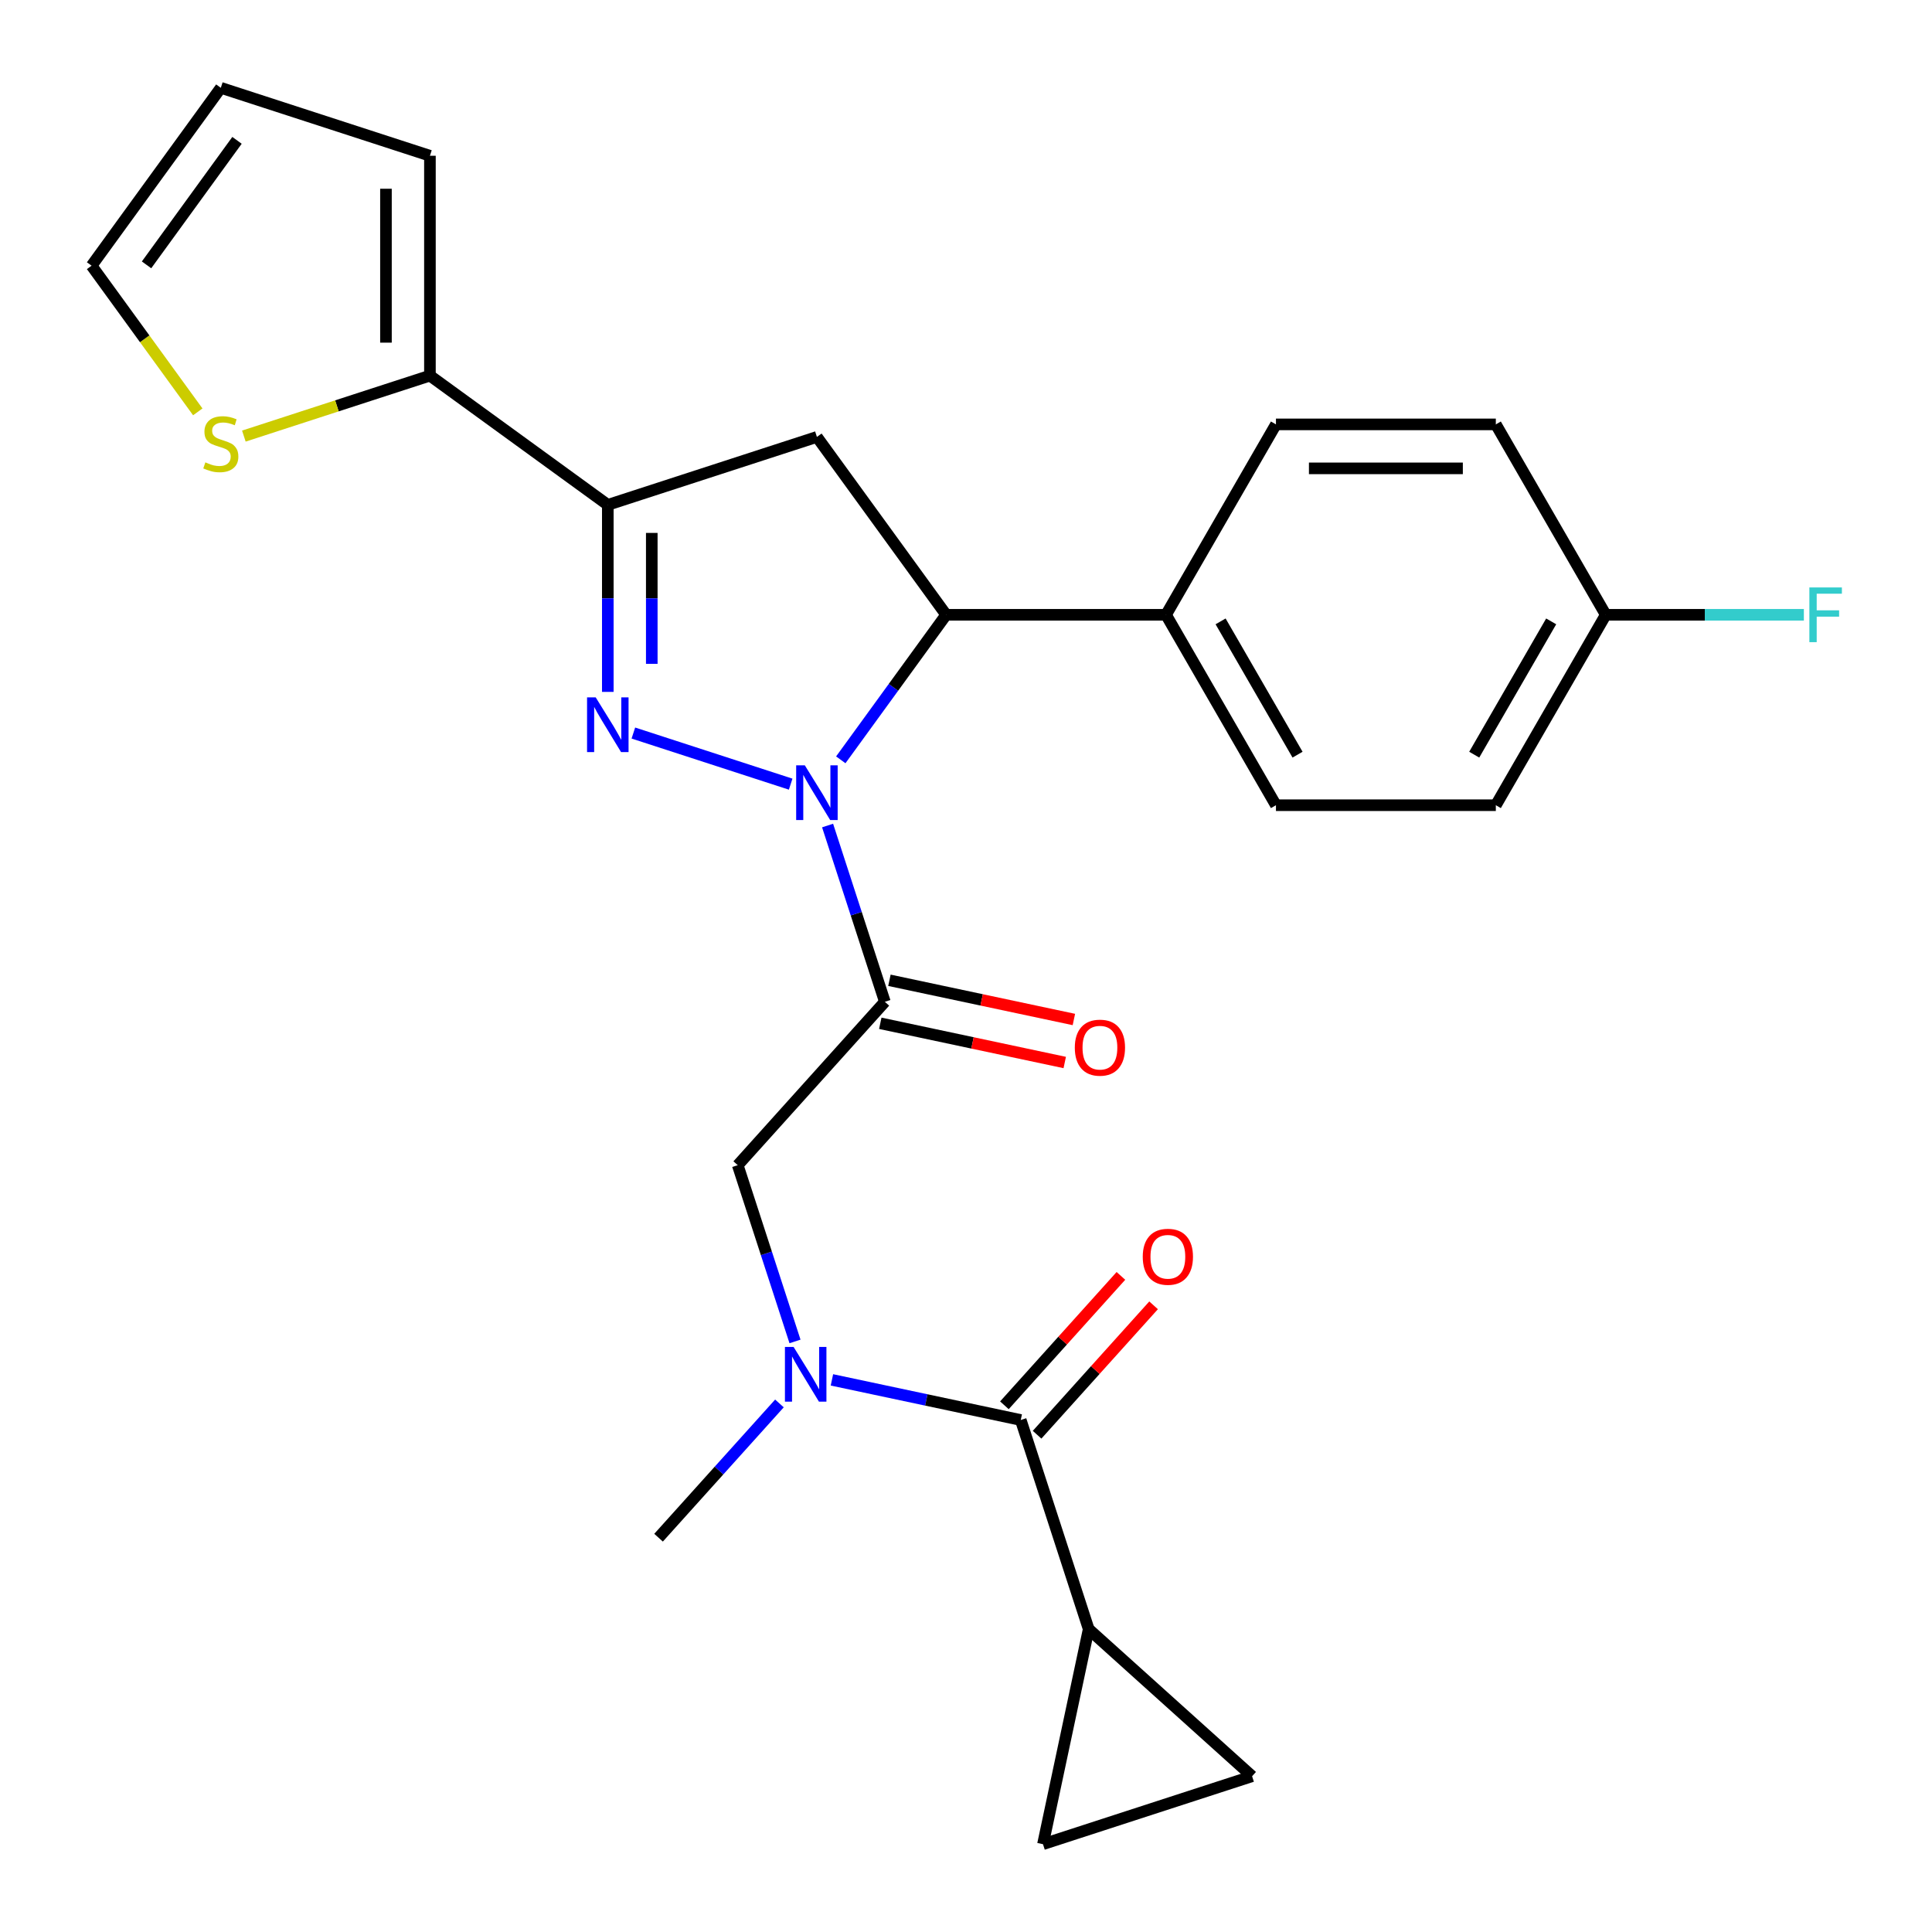 <?xml version='1.0' encoding='iso-8859-1'?>
<svg version='1.1' baseProfile='full'
              xmlns='http://www.w3.org/2000/svg'
                      xmlns:rdkit='http://www.rdkit.org/xml'
                      xmlns:xlink='http://www.w3.org/1999/xlink'
                  xml:space='preserve'
width='1000px' height='1000px' viewBox='0 0 1000 1000'>
<!-- END OF HEADER -->
<rect style='opacity:1.0;fill:#FFFFFF;stroke:none' width='1000' height='1000' x='0' y='0'> </rect>
<path class='bond-0' d='M 403.433,726.42 L 372.151,761.163' style='fill:none;fill-rule:evenodd;stroke:#0000FF;stroke-width:6px;stroke-linecap:butt;stroke-linejoin:miter;stroke-opacity:1' />
<path class='bond-0' d='M 372.151,761.163 L 340.868,795.906' style='fill:none;fill-rule:evenodd;stroke:#000000;stroke-width:6px;stroke-linecap:butt;stroke-linejoin:miter;stroke-opacity:1' />
<path class='bond-1' d='M 411.493,694.327 L 396.672,648.713' style='fill:none;fill-rule:evenodd;stroke:#0000FF;stroke-width:6px;stroke-linecap:butt;stroke-linejoin:miter;stroke-opacity:1' />
<path class='bond-1' d='M 396.672,648.713 L 381.851,603.098' style='fill:none;fill-rule:evenodd;stroke:#000000;stroke-width:6px;stroke-linecap:butt;stroke-linejoin:miter;stroke-opacity:1' />
<path class='bond-2' d='M 430.603,714.22 L 479.469,724.607' style='fill:none;fill-rule:evenodd;stroke:#0000FF;stroke-width:6px;stroke-linecap:butt;stroke-linejoin:miter;stroke-opacity:1' />
<path class='bond-2' d='M 479.469,724.607 L 528.336,734.994' style='fill:none;fill-rule:evenodd;stroke:#000000;stroke-width:6px;stroke-linecap:butt;stroke-linejoin:miter;stroke-opacity:1' />
<path class='bond-3' d='M 563.503,843.228 L 648.076,919.378' style='fill:none;fill-rule:evenodd;stroke:#000000;stroke-width:6px;stroke-linecap:butt;stroke-linejoin:miter;stroke-opacity:1' />
<path class='bond-4' d='M 563.503,843.228 L 539.842,954.545' style='fill:none;fill-rule:evenodd;stroke:#000000;stroke-width:6px;stroke-linecap:butt;stroke-linejoin:miter;stroke-opacity:1' />
<path class='bond-5' d='M 563.503,843.228 L 528.336,734.994' style='fill:none;fill-rule:evenodd;stroke:#000000;stroke-width:6px;stroke-linecap:butt;stroke-linejoin:miter;stroke-opacity:1' />
<path class='bond-6' d='M 455.635,529.657 L 503.371,539.803' style='fill:none;fill-rule:evenodd;stroke:#000000;stroke-width:6px;stroke-linecap:butt;stroke-linejoin:miter;stroke-opacity:1' />
<path class='bond-6' d='M 503.371,539.803 L 551.107,549.95' style='fill:none;fill-rule:evenodd;stroke:#FF0000;stroke-width:6px;stroke-linecap:butt;stroke-linejoin:miter;stroke-opacity:1' />
<path class='bond-6' d='M 460.367,507.393 L 508.103,517.54' style='fill:none;fill-rule:evenodd;stroke:#000000;stroke-width:6px;stroke-linecap:butt;stroke-linejoin:miter;stroke-opacity:1' />
<path class='bond-6' d='M 508.103,517.54 L 555.839,527.687' style='fill:none;fill-rule:evenodd;stroke:#FF0000;stroke-width:6px;stroke-linecap:butt;stroke-linejoin:miter;stroke-opacity:1' />
<path class='bond-7' d='M 458.001,518.525 L 381.851,603.098' style='fill:none;fill-rule:evenodd;stroke:#000000;stroke-width:6px;stroke-linecap:butt;stroke-linejoin:miter;stroke-opacity:1' />
<path class='bond-8' d='M 458.001,518.525 L 443.18,472.91' style='fill:none;fill-rule:evenodd;stroke:#000000;stroke-width:6px;stroke-linecap:butt;stroke-linejoin:miter;stroke-opacity:1' />
<path class='bond-8' d='M 443.18,472.91 L 428.359,427.296' style='fill:none;fill-rule:evenodd;stroke:#0000FF;stroke-width:6px;stroke-linecap:butt;stroke-linejoin:miter;stroke-opacity:1' />
<path class='bond-9' d='M 536.793,742.609 L 566.945,709.121' style='fill:none;fill-rule:evenodd;stroke:#000000;stroke-width:6px;stroke-linecap:butt;stroke-linejoin:miter;stroke-opacity:1' />
<path class='bond-9' d='M 566.945,709.121 L 597.098,675.633' style='fill:none;fill-rule:evenodd;stroke:#FF0000;stroke-width:6px;stroke-linecap:butt;stroke-linejoin:miter;stroke-opacity:1' />
<path class='bond-9' d='M 519.878,727.379 L 550.031,693.891' style='fill:none;fill-rule:evenodd;stroke:#000000;stroke-width:6px;stroke-linecap:butt;stroke-linejoin:miter;stroke-opacity:1' />
<path class='bond-9' d='M 550.031,693.891 L 580.183,660.403' style='fill:none;fill-rule:evenodd;stroke:#FF0000;stroke-width:6px;stroke-linecap:butt;stroke-linejoin:miter;stroke-opacity:1' />
<path class='bond-10' d='M 648.076,919.378 L 539.842,954.545' style='fill:none;fill-rule:evenodd;stroke:#000000;stroke-width:6px;stroke-linecap:butt;stroke-linejoin:miter;stroke-opacity:1' />
<path class='bond-11' d='M 435.188,393.286 L 462.457,355.753' style='fill:none;fill-rule:evenodd;stroke:#0000FF;stroke-width:6px;stroke-linecap:butt;stroke-linejoin:miter;stroke-opacity:1' />
<path class='bond-11' d='M 462.457,355.753 L 489.726,318.221' style='fill:none;fill-rule:evenodd;stroke:#000000;stroke-width:6px;stroke-linecap:butt;stroke-linejoin:miter;stroke-opacity:1' />
<path class='bond-12' d='M 409.248,405.877 L 327.827,379.421' style='fill:none;fill-rule:evenodd;stroke:#0000FF;stroke-width:6px;stroke-linecap:butt;stroke-linejoin:miter;stroke-opacity:1' />
<path class='bond-13' d='M 314.599,261.319 L 222.529,194.426' style='fill:none;fill-rule:evenodd;stroke:#000000;stroke-width:6px;stroke-linecap:butt;stroke-linejoin:miter;stroke-opacity:1' />
<path class='bond-14' d='M 314.599,261.319 L 422.833,226.151' style='fill:none;fill-rule:evenodd;stroke:#000000;stroke-width:6px;stroke-linecap:butt;stroke-linejoin:miter;stroke-opacity:1' />
<path class='bond-15' d='M 314.599,261.319 L 314.599,309.718' style='fill:none;fill-rule:evenodd;stroke:#000000;stroke-width:6px;stroke-linecap:butt;stroke-linejoin:miter;stroke-opacity:1' />
<path class='bond-15' d='M 314.599,309.718 L 314.599,358.118' style='fill:none;fill-rule:evenodd;stroke:#0000FF;stroke-width:6px;stroke-linecap:butt;stroke-linejoin:miter;stroke-opacity:1' />
<path class='bond-15' d='M 337.36,275.839 L 337.36,309.718' style='fill:none;fill-rule:evenodd;stroke:#000000;stroke-width:6px;stroke-linecap:butt;stroke-linejoin:miter;stroke-opacity:1' />
<path class='bond-15' d='M 337.36,309.718 L 337.36,343.598' style='fill:none;fill-rule:evenodd;stroke:#0000FF;stroke-width:6px;stroke-linecap:butt;stroke-linejoin:miter;stroke-opacity:1' />
<path class='bond-16' d='M 422.833,226.151 L 489.726,318.221' style='fill:none;fill-rule:evenodd;stroke:#000000;stroke-width:6px;stroke-linecap:butt;stroke-linejoin:miter;stroke-opacity:1' />
<path class='bond-17' d='M 489.726,318.221 L 603.53,318.221' style='fill:none;fill-rule:evenodd;stroke:#000000;stroke-width:6px;stroke-linecap:butt;stroke-linejoin:miter;stroke-opacity:1' />
<path class='bond-18' d='M 222.529,194.426 L 174.375,210.073' style='fill:none;fill-rule:evenodd;stroke:#000000;stroke-width:6px;stroke-linecap:butt;stroke-linejoin:miter;stroke-opacity:1' />
<path class='bond-18' d='M 174.375,210.073 L 126.22,225.719' style='fill:none;fill-rule:evenodd;stroke:#CCCC00;stroke-width:6px;stroke-linecap:butt;stroke-linejoin:miter;stroke-opacity:1' />
<path class='bond-19' d='M 222.529,194.426 L 222.529,80.622' style='fill:none;fill-rule:evenodd;stroke:#000000;stroke-width:6px;stroke-linecap:butt;stroke-linejoin:miter;stroke-opacity:1' />
<path class='bond-19' d='M 199.768,177.356 L 199.768,97.693' style='fill:none;fill-rule:evenodd;stroke:#000000;stroke-width:6px;stroke-linecap:butt;stroke-linejoin:miter;stroke-opacity:1' />
<path class='bond-20' d='M 102.37,213.18 L 74.886,175.352' style='fill:none;fill-rule:evenodd;stroke:#CCCC00;stroke-width:6px;stroke-linecap:butt;stroke-linejoin:miter;stroke-opacity:1' />
<path class='bond-20' d='M 74.886,175.352 L 47.402,137.524' style='fill:none;fill-rule:evenodd;stroke:#000000;stroke-width:6px;stroke-linecap:butt;stroke-linejoin:miter;stroke-opacity:1' />
<path class='bond-21' d='M 831.139,318.221 L 774.237,416.778' style='fill:none;fill-rule:evenodd;stroke:#000000;stroke-width:6px;stroke-linecap:butt;stroke-linejoin:miter;stroke-opacity:1' />
<path class='bond-21' d='M 802.892,321.624 L 763.06,390.614' style='fill:none;fill-rule:evenodd;stroke:#000000;stroke-width:6px;stroke-linecap:butt;stroke-linejoin:miter;stroke-opacity:1' />
<path class='bond-22' d='M 831.139,318.221 L 882.408,318.221' style='fill:none;fill-rule:evenodd;stroke:#000000;stroke-width:6px;stroke-linecap:butt;stroke-linejoin:miter;stroke-opacity:1' />
<path class='bond-22' d='M 882.408,318.221 L 933.678,318.221' style='fill:none;fill-rule:evenodd;stroke:#33CCCC;stroke-width:6px;stroke-linecap:butt;stroke-linejoin:miter;stroke-opacity:1' />
<path class='bond-23' d='M 831.139,318.221 L 774.237,219.664' style='fill:none;fill-rule:evenodd;stroke:#000000;stroke-width:6px;stroke-linecap:butt;stroke-linejoin:miter;stroke-opacity:1' />
<path class='bond-24' d='M 603.53,318.221 L 660.432,416.778' style='fill:none;fill-rule:evenodd;stroke:#000000;stroke-width:6px;stroke-linecap:butt;stroke-linejoin:miter;stroke-opacity:1' />
<path class='bond-24' d='M 631.777,321.624 L 671.608,390.614' style='fill:none;fill-rule:evenodd;stroke:#000000;stroke-width:6px;stroke-linecap:butt;stroke-linejoin:miter;stroke-opacity:1' />
<path class='bond-25' d='M 603.53,318.221 L 660.432,219.664' style='fill:none;fill-rule:evenodd;stroke:#000000;stroke-width:6px;stroke-linecap:butt;stroke-linejoin:miter;stroke-opacity:1' />
<path class='bond-26' d='M 774.237,416.778 L 660.432,416.778' style='fill:none;fill-rule:evenodd;stroke:#000000;stroke-width:6px;stroke-linecap:butt;stroke-linejoin:miter;stroke-opacity:1' />
<path class='bond-27' d='M 774.237,219.664 L 660.432,219.664' style='fill:none;fill-rule:evenodd;stroke:#000000;stroke-width:6px;stroke-linecap:butt;stroke-linejoin:miter;stroke-opacity:1' />
<path class='bond-27' d='M 757.166,242.424 L 677.503,242.424' style='fill:none;fill-rule:evenodd;stroke:#000000;stroke-width:6px;stroke-linecap:butt;stroke-linejoin:miter;stroke-opacity:1' />
<path class='bond-28' d='M 222.529,80.622 L 114.295,45.455' style='fill:none;fill-rule:evenodd;stroke:#000000;stroke-width:6px;stroke-linecap:butt;stroke-linejoin:miter;stroke-opacity:1' />
<path class='bond-29' d='M 47.402,137.524 L 114.295,45.455' style='fill:none;fill-rule:evenodd;stroke:#000000;stroke-width:6px;stroke-linecap:butt;stroke-linejoin:miter;stroke-opacity:1' />
<path class='bond-29' d='M 75.85,137.092 L 122.675,72.644' style='fill:none;fill-rule:evenodd;stroke:#000000;stroke-width:6px;stroke-linecap:butt;stroke-linejoin:miter;stroke-opacity:1' />
<path  class='atom-0' d='M 410.758 697.172
L 420.038 712.172
Q 420.958 713.652, 422.438 716.332
Q 423.918 719.012, 423.998 719.172
L 423.998 697.172
L 427.758 697.172
L 427.758 725.492
L 423.878 725.492
L 413.918 709.092
Q 412.758 707.172, 411.518 704.972
Q 410.318 702.772, 409.958 702.092
L 409.958 725.492
L 406.278 725.492
L 406.278 697.172
L 410.758 697.172
' fill='#0000FF'/>
<path  class='atom-3' d='M 556.318 542.266
Q 556.318 535.466, 559.678 531.666
Q 563.038 527.866, 569.318 527.866
Q 575.598 527.866, 578.958 531.666
Q 582.318 535.466, 582.318 542.266
Q 582.318 549.146, 578.918 553.066
Q 575.518 556.946, 569.318 556.946
Q 563.078 556.946, 559.678 553.066
Q 556.318 549.186, 556.318 542.266
M 569.318 553.746
Q 573.638 553.746, 575.958 550.866
Q 578.318 547.946, 578.318 542.266
Q 578.318 536.706, 575.958 533.906
Q 573.638 531.066, 569.318 531.066
Q 564.998 531.066, 562.638 533.866
Q 560.318 536.666, 560.318 542.266
Q 560.318 547.986, 562.638 550.866
Q 564.998 553.746, 569.318 553.746
' fill='#FF0000'/>
<path  class='atom-6' d='M 591.486 650.501
Q 591.486 643.701, 594.846 639.901
Q 598.206 636.101, 604.486 636.101
Q 610.766 636.101, 614.126 639.901
Q 617.486 643.701, 617.486 650.501
Q 617.486 657.381, 614.086 661.301
Q 610.686 665.181, 604.486 665.181
Q 598.246 665.181, 594.846 661.301
Q 591.486 657.421, 591.486 650.501
M 604.486 661.981
Q 608.806 661.981, 611.126 659.101
Q 613.486 656.181, 613.486 650.501
Q 613.486 644.941, 611.126 642.141
Q 608.806 639.301, 604.486 639.301
Q 600.166 639.301, 597.806 642.101
Q 595.486 644.901, 595.486 650.501
Q 595.486 656.221, 597.806 659.101
Q 600.166 661.981, 604.486 661.981
' fill='#FF0000'/>
<path  class='atom-10' d='M 416.573 396.131
L 425.853 411.131
Q 426.773 412.611, 428.253 415.291
Q 429.733 417.971, 429.813 418.131
L 429.813 396.131
L 433.573 396.131
L 433.573 424.451
L 429.693 424.451
L 419.733 408.051
Q 418.573 406.131, 417.333 403.931
Q 416.133 401.731, 415.773 401.051
L 415.773 424.451
L 412.093 424.451
L 412.093 396.131
L 416.573 396.131
' fill='#0000FF'/>
<path  class='atom-14' d='M 308.339 360.963
L 317.619 375.963
Q 318.539 377.443, 320.019 380.123
Q 321.499 382.803, 321.579 382.963
L 321.579 360.963
L 325.339 360.963
L 325.339 389.283
L 321.459 389.283
L 311.499 372.883
Q 310.339 370.963, 309.099 368.763
Q 307.899 366.563, 307.539 365.883
L 307.539 389.283
L 303.859 389.283
L 303.859 360.963
L 308.339 360.963
' fill='#0000FF'/>
<path  class='atom-16' d='M 106.295 239.314
Q 106.615 239.434, 107.935 239.994
Q 109.255 240.554, 110.695 240.914
Q 112.175 241.234, 113.615 241.234
Q 116.295 241.234, 117.855 239.954
Q 119.415 238.634, 119.415 236.354
Q 119.415 234.794, 118.615 233.834
Q 117.855 232.874, 116.655 232.354
Q 115.455 231.834, 113.455 231.234
Q 110.935 230.474, 109.415 229.754
Q 107.935 229.034, 106.855 227.514
Q 105.815 225.994, 105.815 223.434
Q 105.815 219.874, 108.215 217.674
Q 110.655 215.474, 115.455 215.474
Q 118.735 215.474, 122.455 217.034
L 121.535 220.114
Q 118.135 218.714, 115.575 218.714
Q 112.815 218.714, 111.295 219.874
Q 109.775 220.994, 109.815 222.954
Q 109.815 224.474, 110.575 225.394
Q 111.375 226.314, 112.495 226.834
Q 113.655 227.354, 115.575 227.954
Q 118.135 228.754, 119.655 229.554
Q 121.175 230.354, 122.255 231.994
Q 123.375 233.594, 123.375 236.354
Q 123.375 240.274, 120.735 242.394
Q 118.135 244.474, 113.775 244.474
Q 111.255 244.474, 109.335 243.914
Q 107.455 243.394, 105.215 242.474
L 106.295 239.314
' fill='#CCCC00'/>
<path  class='atom-19' d='M 936.523 304.061
L 953.363 304.061
L 953.363 307.301
L 940.323 307.301
L 940.323 315.901
L 951.923 315.901
L 951.923 319.181
L 940.323 319.181
L 940.323 332.381
L 936.523 332.381
L 936.523 304.061
' fill='#33CCCC'/>
</svg>
